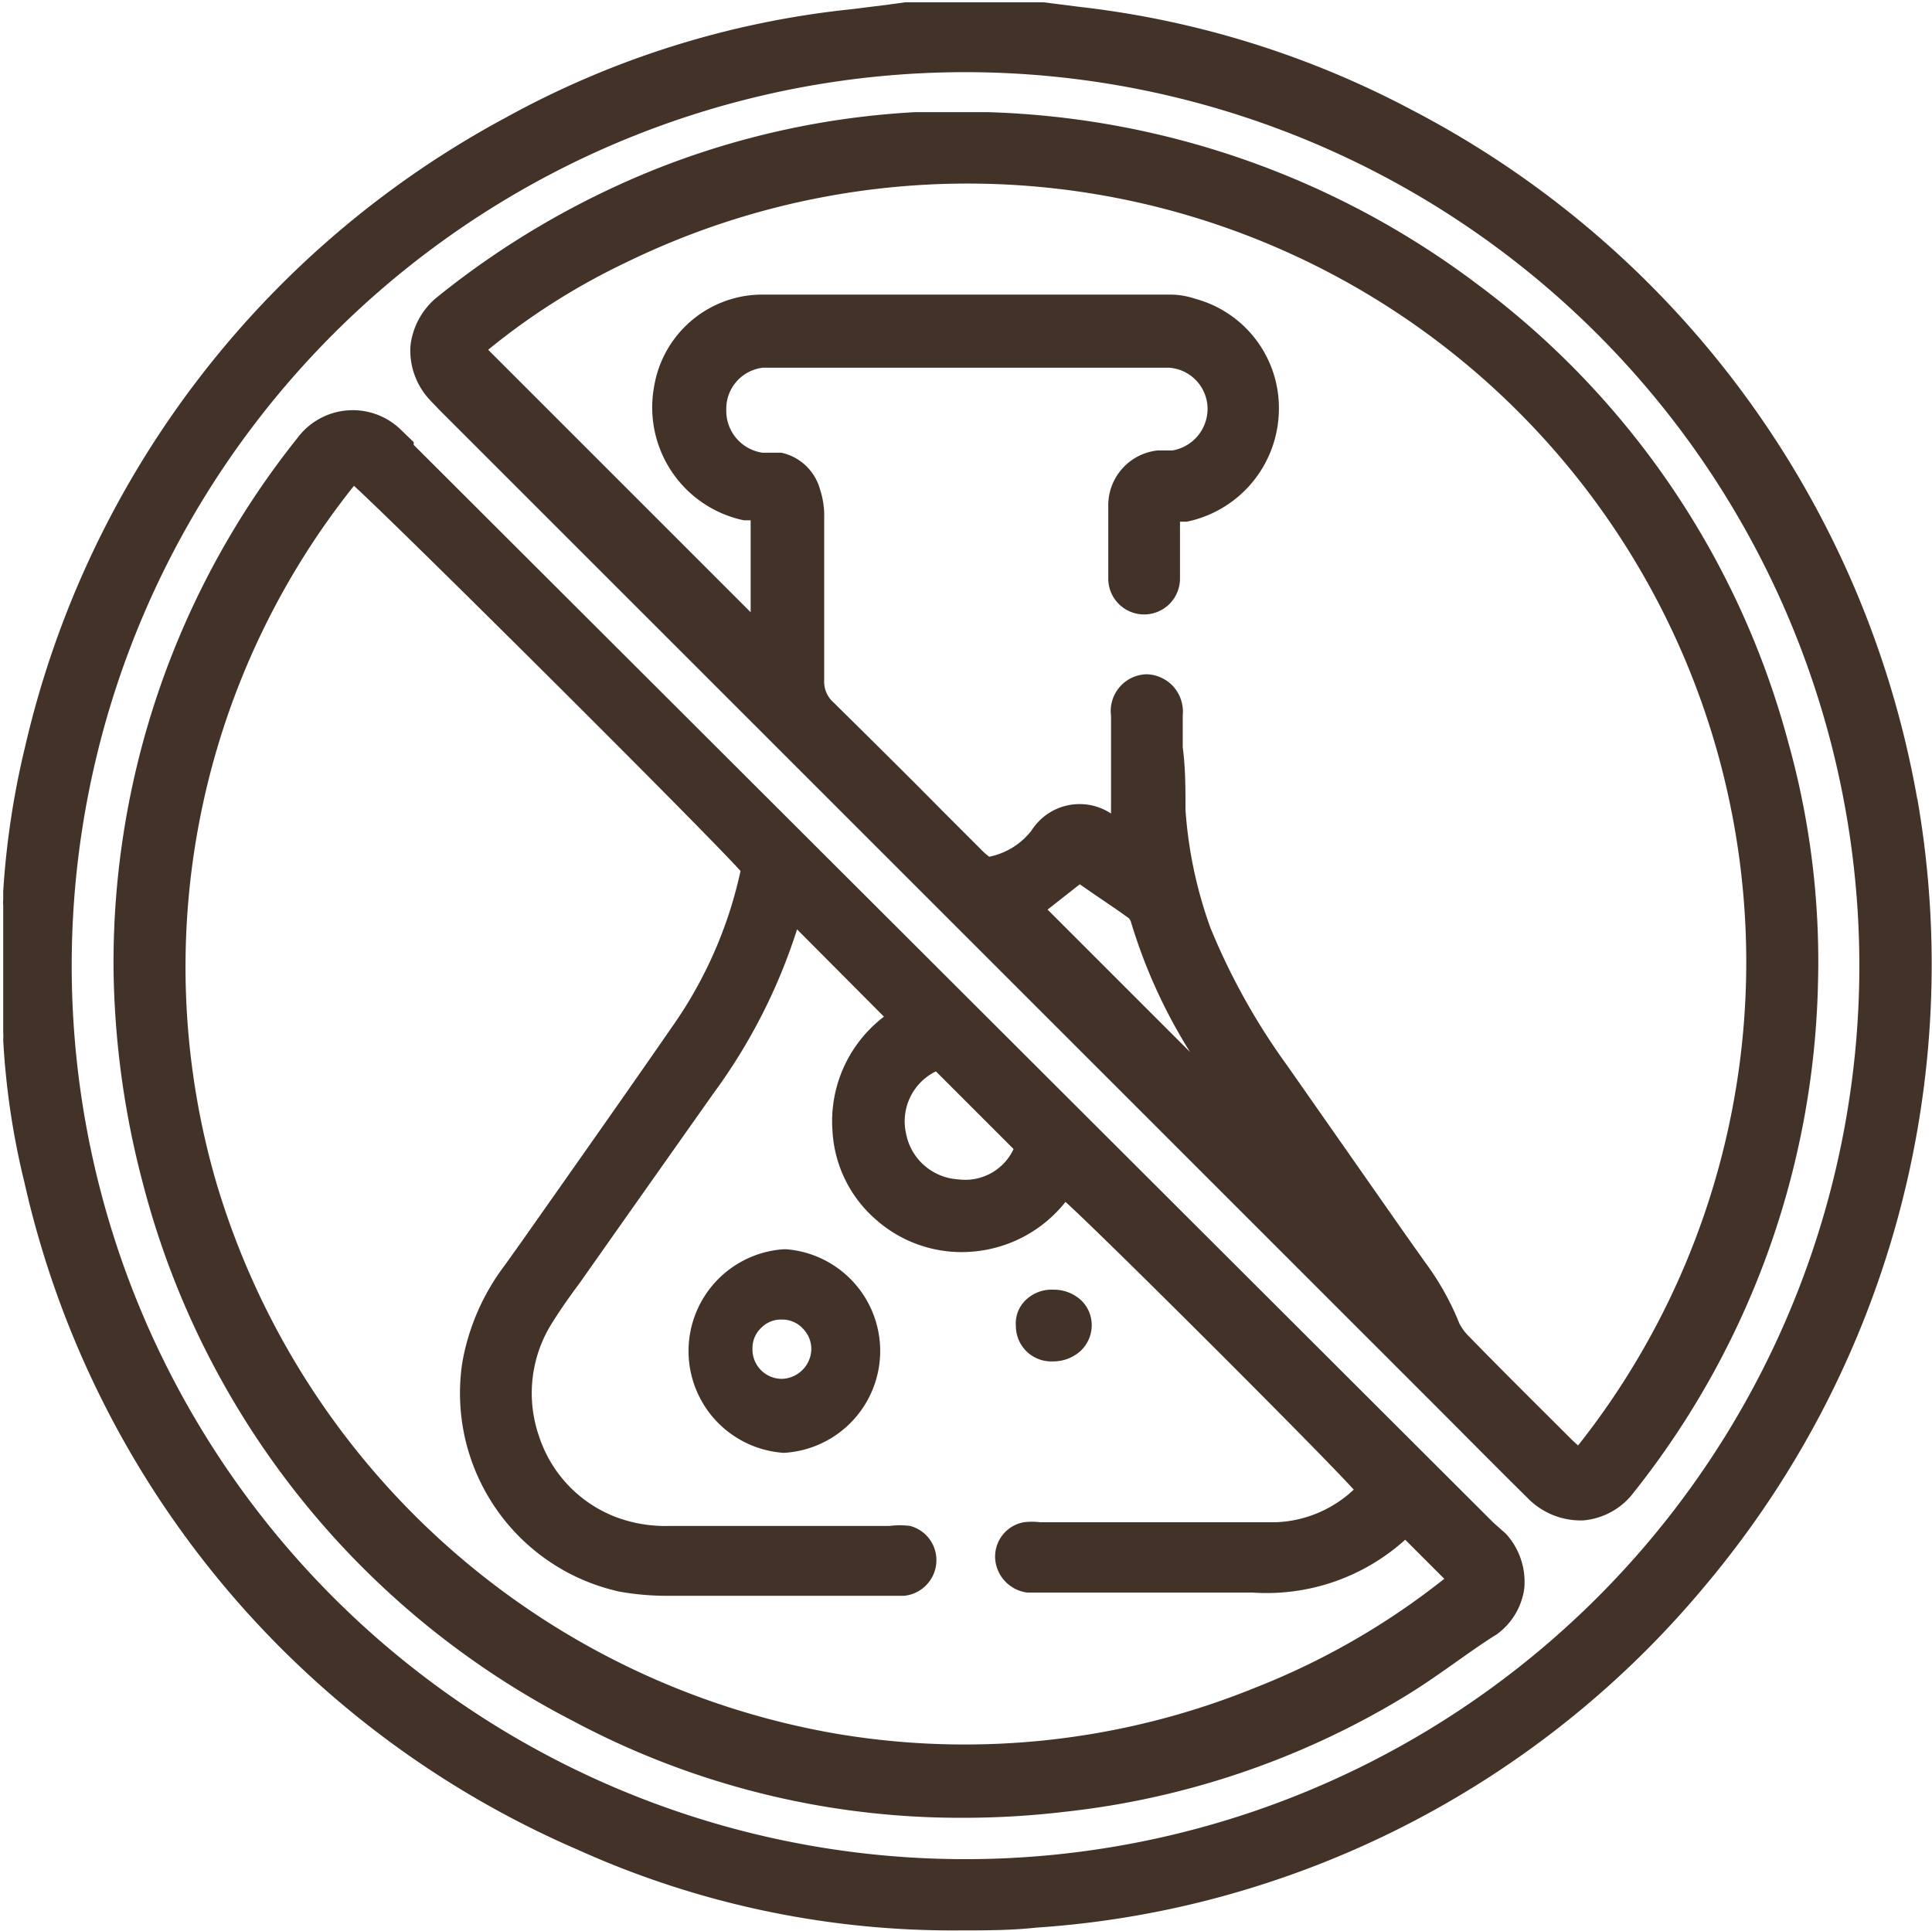 <?xml version="1.0" encoding="UTF-8"?> <svg xmlns="http://www.w3.org/2000/svg" viewBox="0 0 42.03 42.02"><defs><style>.cls-1{fill:#433228;}</style></defs><g id="Слой_2" data-name="Слой 2"><g id="Слой_1-2" data-name="Слой 1"><path class="cls-1" d="M41.71,17.39a21,21,0,0,0-11-15A20.3,20.3,0,0,0,23.49.15L22.7.05l-.37,0H19.69l-.36.05-.8.1A19.8,19.8,0,0,0,11,2.56,20.86,20.86,0,0,0,.55,16.23a18.25,18.25,0,0,0-.48,3.16c0,.05,0,.11,0,.18a.78.78,0,0,0,0,.14v2.64l0,.11a1.36,1.36,0,0,1,0,.17,16.78,16.78,0,0,0,.46,3.09A20.79,20.79,0,0,0,12.58,40.25,19.82,19.82,0,0,0,20.9,42c.54,0,1.09,0,1.64-.06a20.47,20.47,0,0,0,4.7-.87,20.78,20.78,0,0,0,9.88-6.6,21,21,0,0,0,4.59-17.1ZM40.45,21A19.45,19.45,0,0,1,21,40.45h0A19.44,19.44,0,0,1,21,1.57h0A19.46,19.46,0,0,1,40.45,21Z"></path><path class="cls-1" d="M32.12,6.17A18.6,18.6,0,0,0,21.48,2.44h0l-.57,0-1,0a17.93,17.93,0,0,0-5.52,1.19A18.55,18.55,0,0,0,9.54,6.44a1.6,1.6,0,0,0-.61,1.08A1.57,1.57,0,0,0,9.35,8.7l.2.21L25.23,24.59l6,6c.66.66,1.32,1.33,2,2a1.61,1.61,0,0,0,1.12.49h.09a1.54,1.54,0,0,0,1.11-.62,18.44,18.44,0,0,0,4-11.08,17.69,17.69,0,0,0-.65-5.24A18.31,18.31,0,0,0,32.12,6.17Zm2.09,25.17c-.75-.75-1.5-1.49-2.24-2.25a1.16,1.16,0,0,1-.22-.29A5.92,5.92,0,0,0,31,27.46l-.46-.65L28,23.18a14.31,14.31,0,0,1-1.67-3,9.44,9.44,0,0,1-.54-2.56c0-.45,0-.92-.06-1.36,0-.21,0-.42,0-.63v-.06a.83.83,0,0,0-.21-.64.82.82,0,0,0-.57-.26h0a.8.8,0,0,0-.78.9c0,.5,0,1,0,1.49l0,.64a1.24,1.24,0,0,0-1.73.37,1.55,1.55,0,0,1-.92.57,1.54,1.54,0,0,1-.19-.17l-.84-.84c-.78-.79-1.57-1.57-2.36-2.35a.6.6,0,0,1-.2-.48c0-1.19,0-2.4,0-3.54a1.82,1.82,0,0,0-.09-.61A1.12,1.12,0,0,0,17,9.85l-.26,0-.15,0a.92.92,0,0,1-.79-.93A.9.9,0,0,1,16.6,8h8.83a.9.9,0,0,1,.84.88.92.92,0,0,1-.76.92l-.16,0-.16,0A1.2,1.2,0,0,0,24.11,11c0,.48,0,1,0,1.6a.78.78,0,0,0,.26.57.78.78,0,0,0,1.3-.59c0-.31,0-.62,0-.95v-.28l.15,0a2.51,2.51,0,0,0,2-2.37A2.46,2.46,0,0,0,26,6.5a1.72,1.72,0,0,0-.52-.09H23.63c-2.32,0-4.74,0-7.11,0a2.39,2.39,0,0,0-2.29,2,2.51,2.51,0,0,0,1.95,2.91l.15,0v2L10.62,7.61a14.74,14.74,0,0,1,3-1.9A16.94,16.94,0,0,1,34.33,31.45ZM23.49,19.24l.16.11c.3.21.61.41.91.63a.24.24,0,0,1,.05.1,11.6,11.6,0,0,0,1.28,2.81l-3.1-3.1Z"></path><path class="cls-1" d="M32.49,33.13,9,9.68,9,9.62l-.3-.29a1.5,1.5,0,0,0-2.23.2,18.3,18.3,0,0,0-4,11.56h0a19.08,19.08,0,0,0,.65,4.7,18.32,18.32,0,0,0,9.32,11.64,17.88,17.88,0,0,0,8.5,2.12,18.6,18.6,0,0,0,2.22-.13,18,18,0,0,0,7.4-2.51c.74-.45,1.43-1,2-1.35a1.48,1.48,0,0,0,.6-1,1.55,1.55,0,0,0-.4-1.19ZM20.85,25.66a1.23,1.23,0,0,1-1.14-1,1.21,1.21,0,0,1,.65-1.35L22.05,25A1.16,1.16,0,0,1,20.85,25.66Zm-6.2-3.36c-1.1,1.59-2.23,3.19-3.32,4.74l-.35.49a4.91,4.91,0,0,0-.92,2.1,4.42,4.42,0,0,0,3.42,5,5.89,5.89,0,0,0,1.08.09h5.11a.78.78,0,0,0,.7-.73.77.77,0,0,0-.57-.79,1.83,1.83,0,0,0-.45,0H14.57a3.06,3.06,0,0,1-1.19-.2,2.82,2.82,0,0,1-1.65-1.74A2.86,2.86,0,0,1,12,28.8c.18-.29.39-.59.6-.87l1-1.42,1.92-2.72a12.32,12.32,0,0,0,1.82-3.57l1.89,1.9a2.86,2.86,0,0,0-1.12,2.48,2.75,2.75,0,0,0,.94,1.93,2.81,2.81,0,0,0,2.13.7,2.88,2.88,0,0,0,2-1.08c.85.77,5.5,5.41,6.27,6.26a2.61,2.61,0,0,1-1.7.71c-.4,0-.81,0-1.21,0H22.63a1.46,1.46,0,0,0-.36,0,.76.76,0,0,0-.62.8.8.8,0,0,0,.7.73h.39c.46,0,.92,0,1.39,0h3.12a4.5,4.5,0,0,0,3.32-1.15l.85.85a16,16,0,0,1-4.09,2.36,16.77,16.77,0,0,1-9.2,1,17.11,17.11,0,0,1-13.43-12,16.78,16.78,0,0,1,3-15.14c1,.91,7.61,7.49,8.41,8.38A9.3,9.3,0,0,1,14.65,22.3Z"></path><path class="cls-1" d="M17.05,27.18h0a2.22,2.22,0,0,0,0,4.43h0a2.22,2.22,0,0,0,.05-4.43ZM17,30h0a.64.64,0,0,1-.63-.66.6.6,0,0,1,.19-.45.6.6,0,0,1,.45-.18h0a.61.61,0,0,1,.46.2.63.63,0,0,1,.18.45A.66.66,0,0,1,17,30Z"></path><path class="cls-1" d="M22.91,29.62h0a.88.88,0,0,0,.6-.23.77.77,0,0,0,.24-.54.75.75,0,0,0-.21-.54.87.87,0,0,0-.62-.25h0a.81.81,0,0,0-.61.23.7.7,0,0,0-.21.56A.77.77,0,0,0,22.91,29.62Z"></path></g></g></svg> 